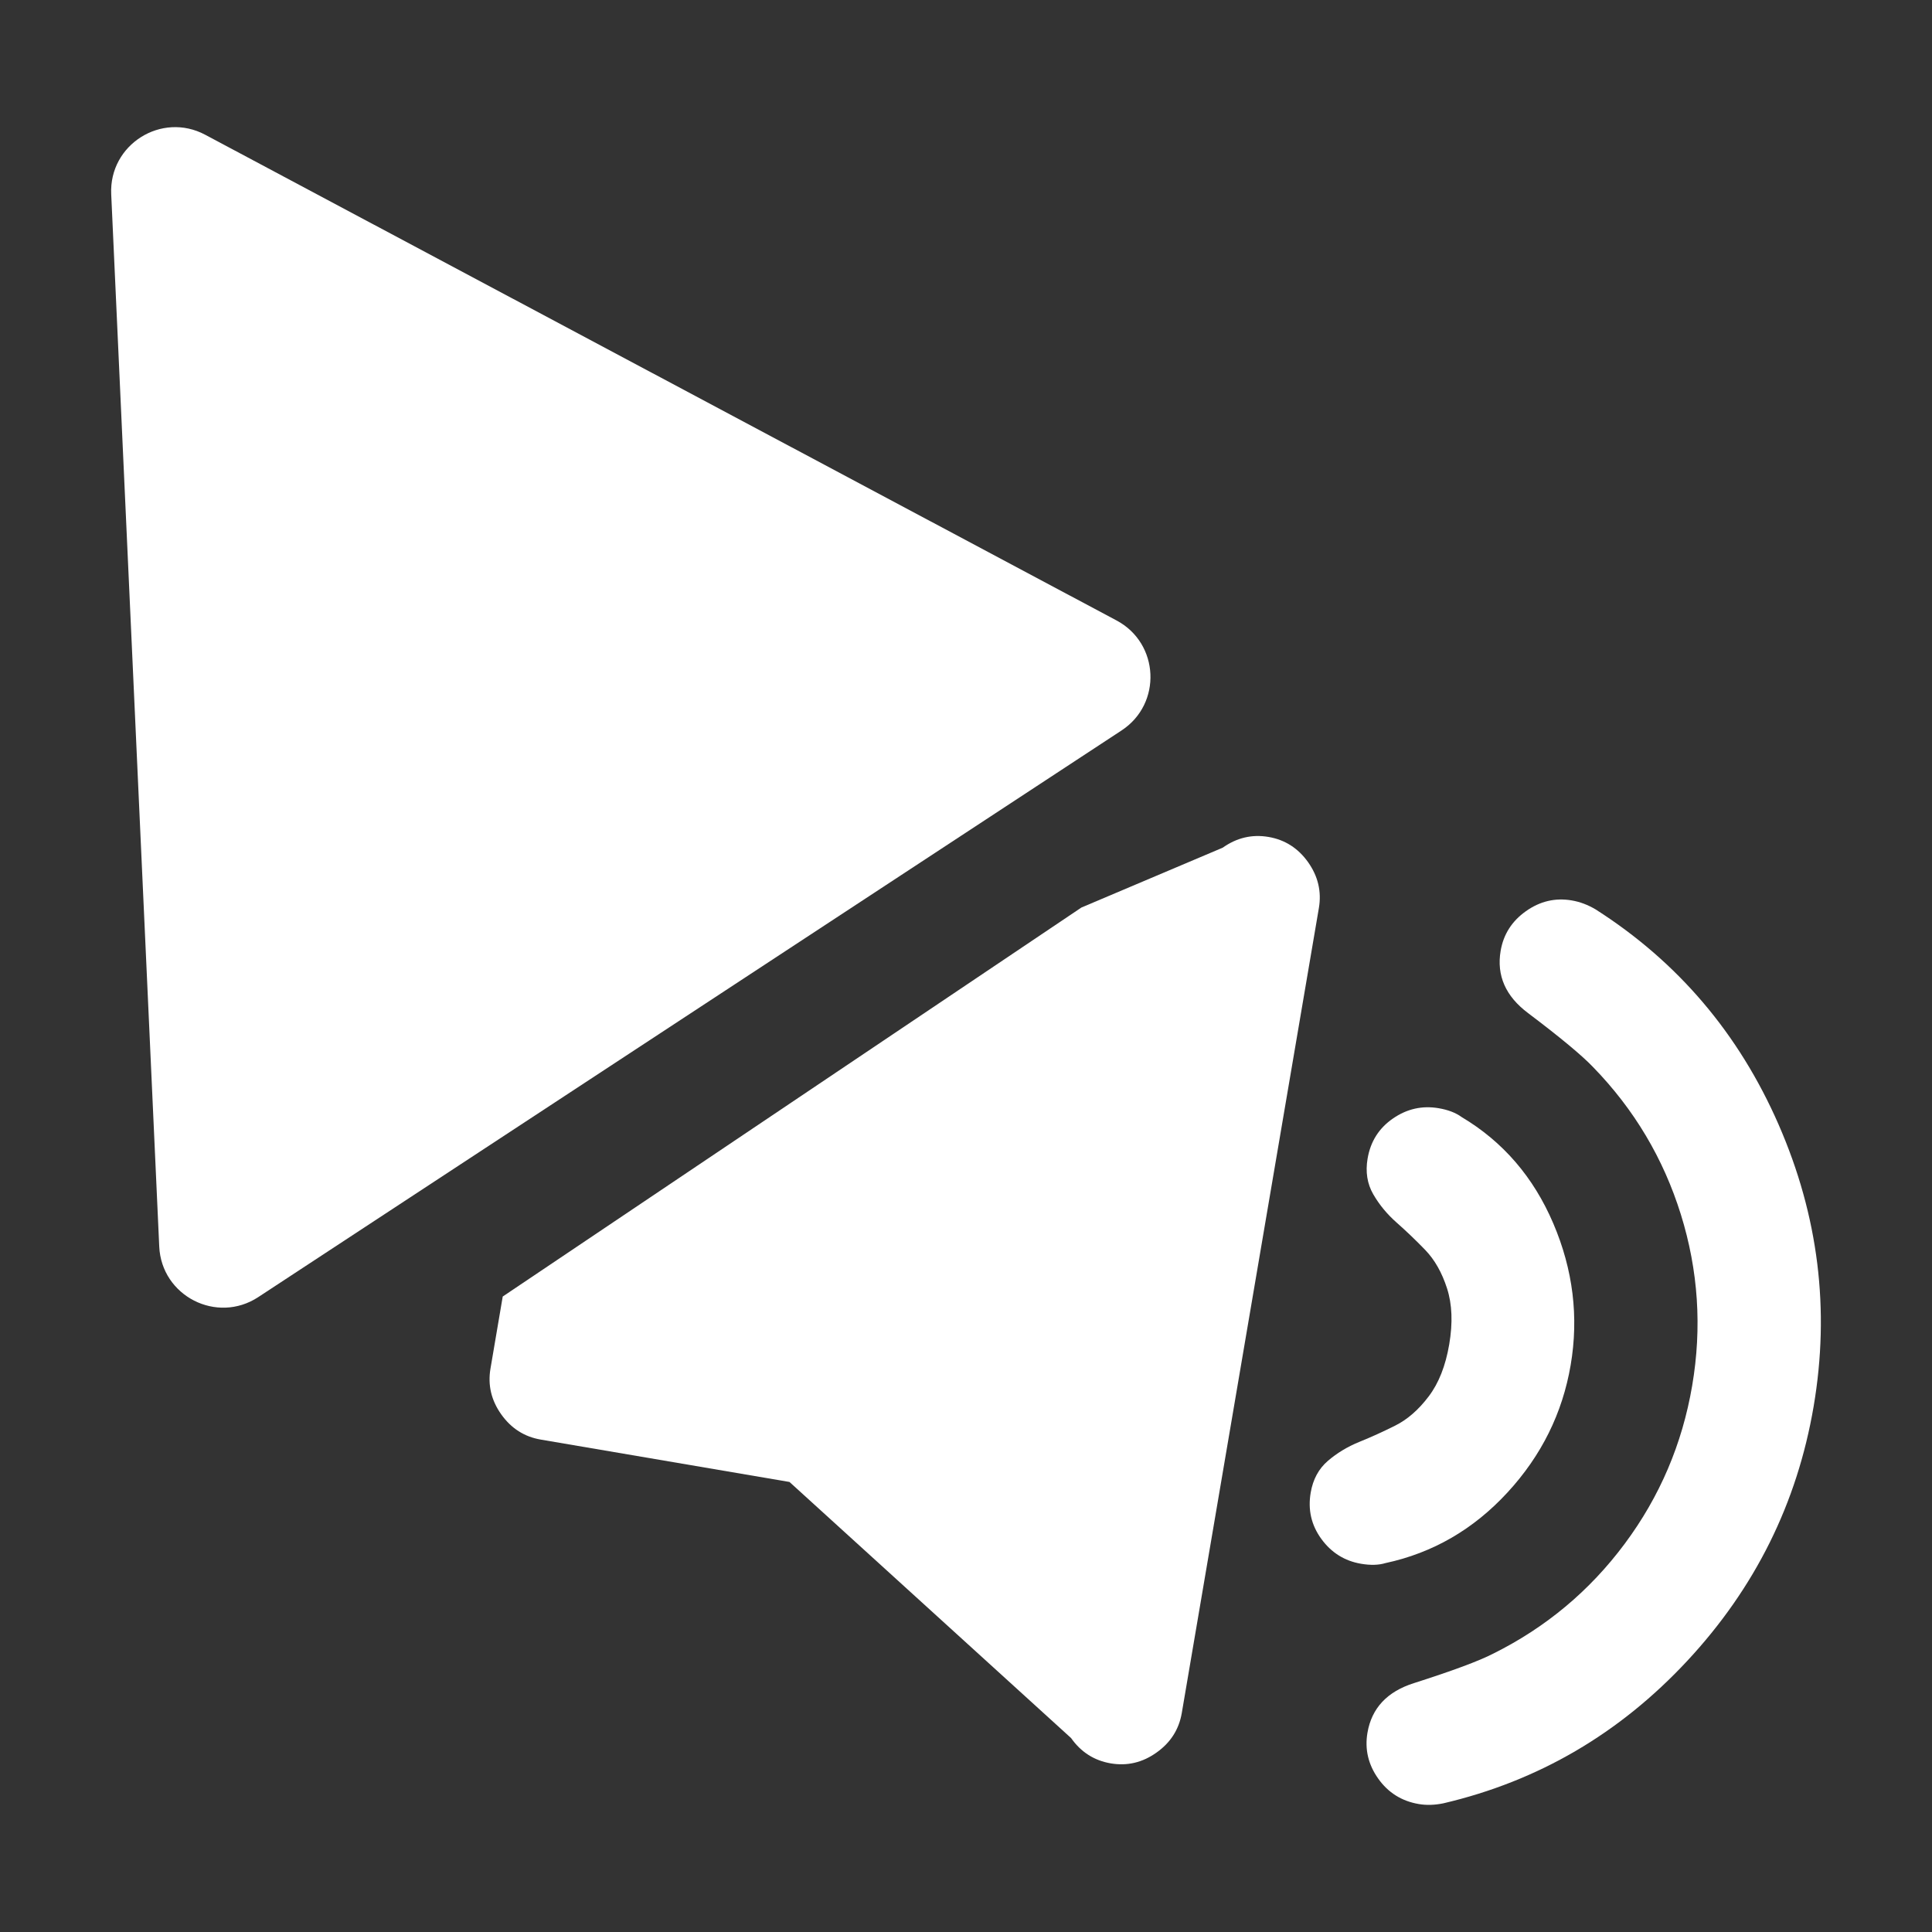 <svg xmlns="http://www.w3.org/2000/svg" id="d" viewBox="0 0 500 500"><rect x="0" y="0" width="500" height="500" fill="#333333" stroke="none"/><defs><style>.h{fill:#fff;stroke-width:0px;}</style></defs><path class="h" d="M338.547,223.15c-2.59-3.64-6.01-5.83-10.26-6.55-4.26-.73-8.21.2-11.85,2.78l-36.57,15.49-149.76,100.67-3.17,18.64c-.73,4.27.2,8.21,2.78,11.85,2.58,3.64,6,5.82,10.26,6.54l64.34,10.96,72.88,66.28c2.57,3.65,6,5.82,10.26,6.55,4.25.72,8.2-.2,11.84-2.79,3.64-2.57,5.82-5.99,6.55-10.25l35.48-208.33c.72-4.25-.21-8.2-2.78-11.84Z"></path><path class="h" d="M358.594,404.518c12.244-2.639,22.752-8.725,31.539-18.264,8.789-9.537,14.235-20.532,16.355-32.981,2.118-12.436.626-24.658-4.496-36.65-5.121-11.985-13.028-21.17-23.738-27.542-1.503-1.098-3.475-1.858-5.935-2.277-4.256-.725-8.197.157-11.825,2.665-3.627,2.501-5.81,5.954-6.562,10.374-.585,3.437-.097,6.523,1.46,9.222,1.563,2.72,3.587,5.166,6.075,7.358,2.49,2.199,4.951,4.55,7.39,7.073,2.428,2.522,4.315,5.832,5.633,9.932,1.327,4.102,1.515,8.937.568,14.499-.949,5.574-2.726,10.067-5.336,13.493-2.603,3.44-5.479,5.939-8.604,7.507-3.136,1.574-6.237,2.984-9.314,4.228-3.075,1.251-5.795,2.896-8.168,4.932-2.364,2.038-3.844,4.775-4.431,8.218-.753,4.42.168,8.414,2.757,11.968,2.594,3.561,6.021,5.705,10.276,6.429,2.46.419,4.572.361,6.355-.184Z"></path><path class="h" d="M460.306,291.051c-10.305-23.576-26.093-42.142-47.373-55.705-1.988-1.181-4.052-1.957-6.173-2.318-4.262-.726-8.21.201-11.852,2.785-3.64,2.578-5.818,5.998-6.543,10.259-1.088,6.386,1.282,11.762,7.107,16.122,8.364,6.312,13.962,10.972,16.827,13.979,10.608,10.91,18.178,23.612,22.701,38.113,4.52,14.512,5.495,29.289,2.93,44.344-2.566,15.068-8.379,28.695-17.446,40.88-9.069,12.192-20.417,21.672-34.038,28.449-3.694,1.903-10.525,4.439-20.507,7.627-6.941,2.191-10.958,6.48-12.044,12.859-.726,4.262.203,8.211,2.778,11.848,2.58,3.649,6.085,5.839,10.509,6.592,1.959.334,4.077.277,6.345-.185,24.569-5.748,45.614-18.046,63.143-36.883,17.527-18.829,28.426-40.772,32.694-65.827,4.267-25.049,1.245-49.356-9.059-72.939Z"></path><path class="h" d="M288.969,160.579L53.11,34.875c-11.325-6.036-24.915,2.548-24.329,15.368l12.43,272.357c.585,12.819,14.899,20.13,25.627,13.088l223.429-146.653c10.514-6.901,9.8-22.541-1.298-28.456Z"></path></svg>